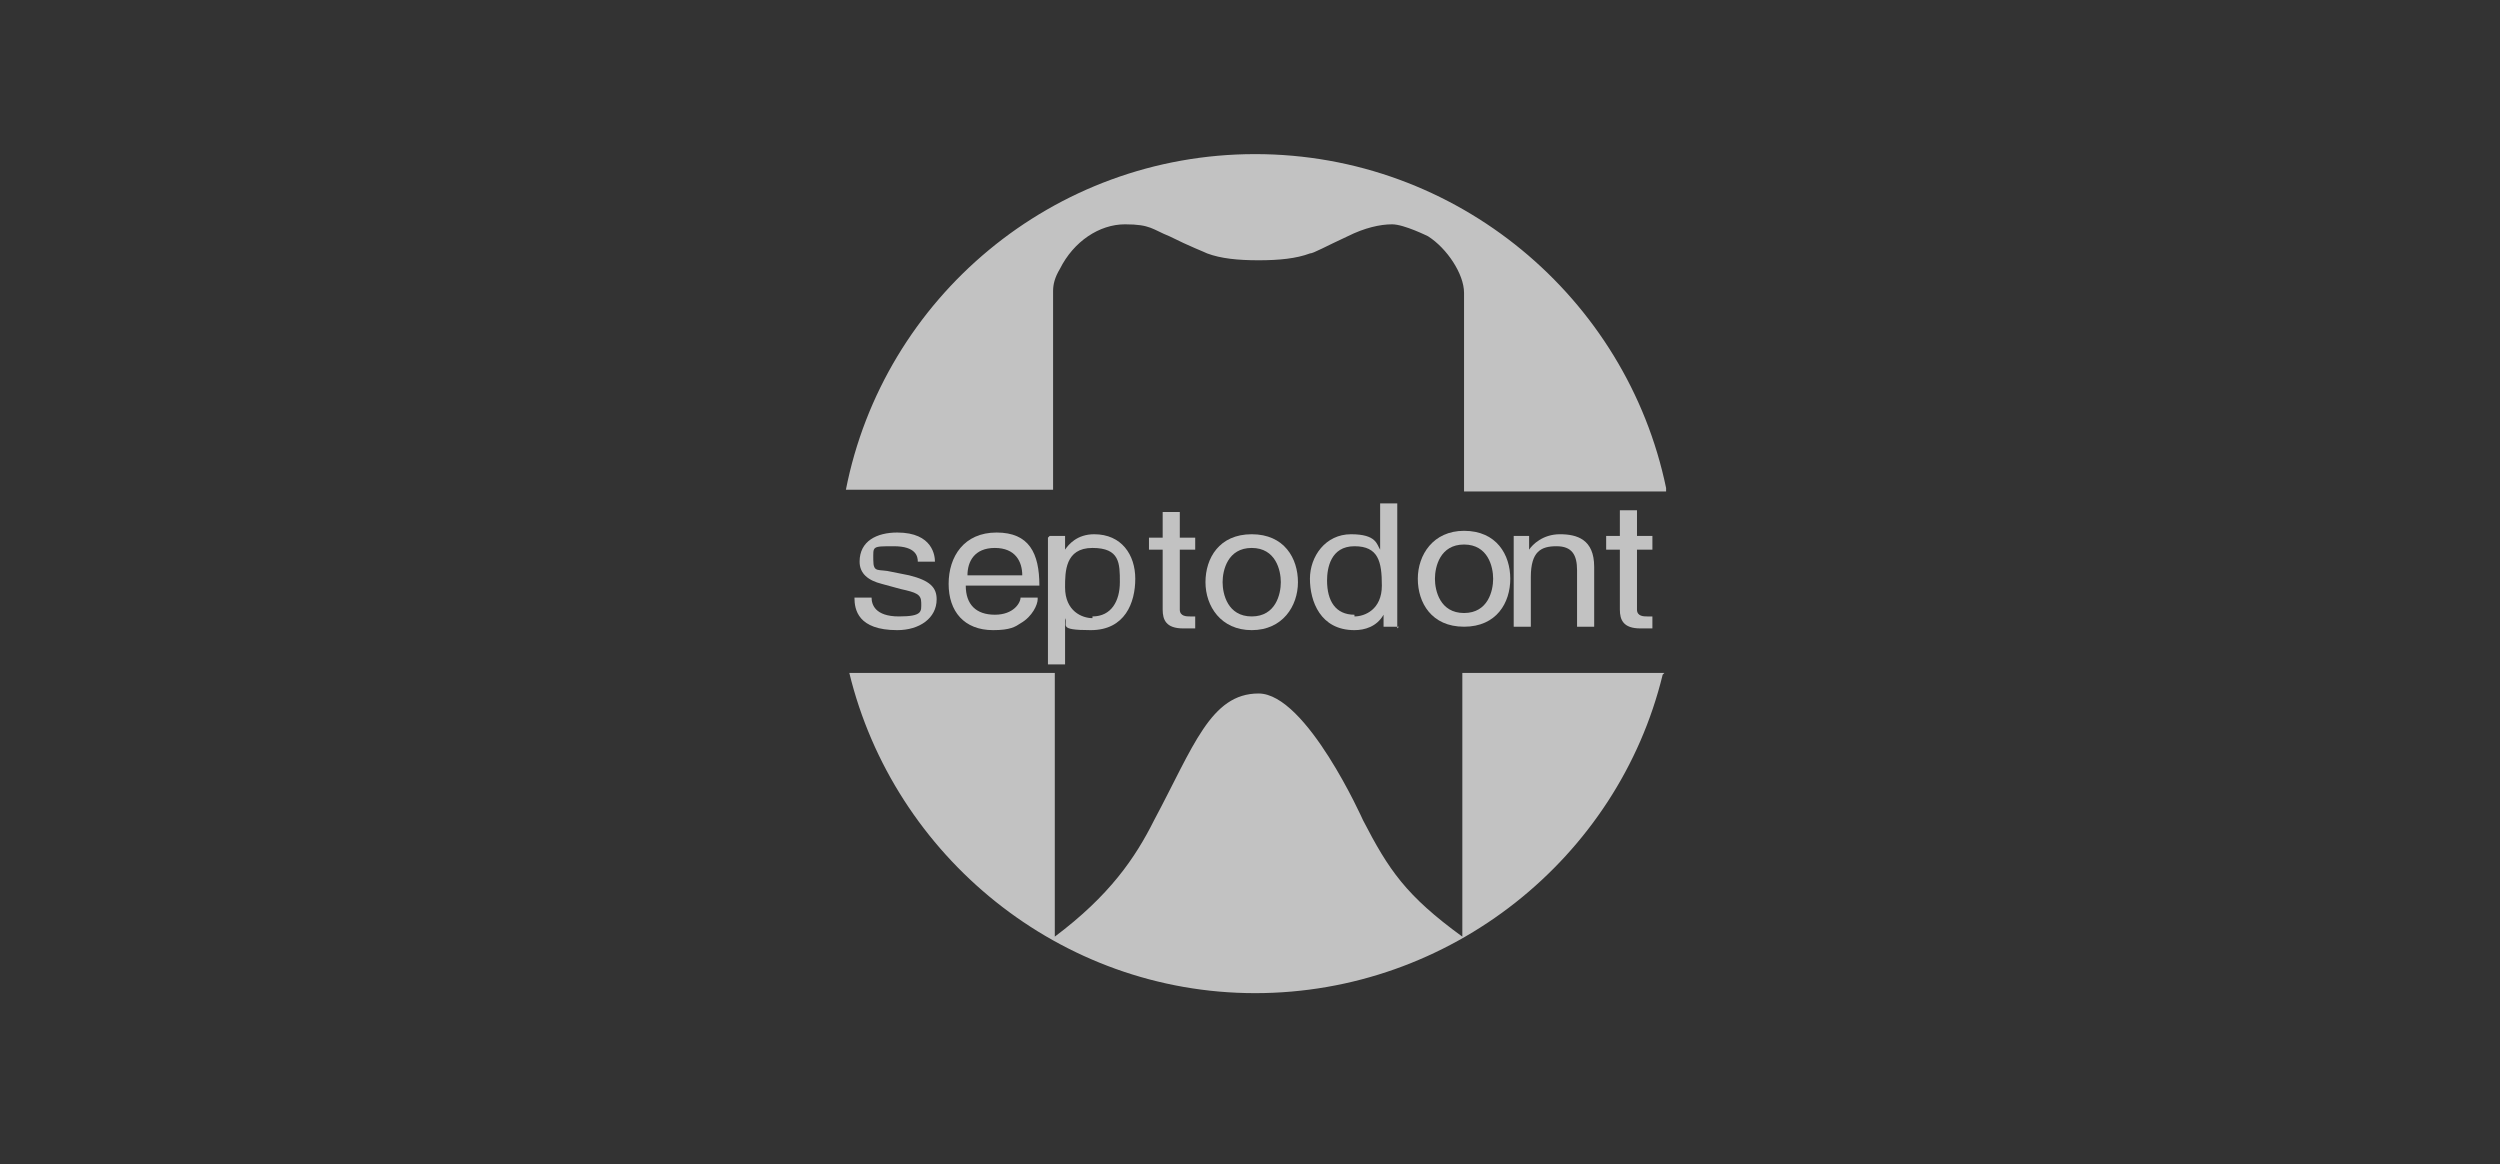 <?xml version="1.0" encoding="UTF-8"?>
<svg id="Layer_1" xmlns="http://www.w3.org/2000/svg" version="1.1" xmlns:xlink="http://www.w3.org/1999/xlink" viewBox="0 0 146 68">
  <rect x="0" y="0" width="146" height="68" fill="#333333" stroke="none"/>
  <!-- Generator: Adobe Illustrator 29.1.0, SVG Export Plug-In . SVG Version: 2.1.0 Build 142)  -->
  <defs>
    <style>
      .st0 {
        fill: #fff;
      }

      .st1 {
        fill: none;
      }

      .st2 {
        clip-path: url(#clippath);
      }

      .st3 {
        opacity: .7;
      }
    </style>
    <clipPath id="clippath">
      <rect class="st1" x="48.8" y="9" width="49" height="49"/>
    </clipPath>
  </defs>
  <g class="st3">
    <g class="st2">
      <g>
        <path class="st0" d="M97.3,28.5c-2.3-11.1-12.2-19.5-24-19.5s-21.7,8.4-23.9,19.6h12.1v-11.6c0-.4.1-.8.4-1.3.8-1.6,2.3-2.6,3.8-2.6s1.6.3,2.6.7c1.2.6,2,.9,2.2,1,.8.3,1.8.4,3,.4s2.2-.1,3-.4c.2,0,.9-.4,2.2-1,1-.5,1.9-.7,2.6-.7s2.1.7,2.1.7c1.1.7,2.1,2.2,2.1,3.3v11.6h11.8Z"/>
        <path class="st0" d="M97.1,39.4c-2.6,10.7-12.4,18.6-23.8,18.6s-21.1-8-23.7-18.7h12s0,15.4,0,15.4c3.2-2.4,4.7-4.6,5.8-6.8,2.3-4.3,3.3-7.4,6.1-7.4s6.1,7.4,6.1,7.4c1.5,2.9,2.5,4.4,5.8,6.8v-15.4h11.8Z"/>
        <path class="st0" d="M73.1,31.2c1.9,0,2.7,1.4,2.7,2.8s-.9,2.8-2.7,2.8-2.7-1.4-2.7-2.8c0-1.4.8-2.8,2.7-2.8ZM73.1,36c1.4,0,1.7-1.3,1.7-2s-.3-2-1.7-2-1.7,1.3-1.7,2c0,.7.3,2,1.7,2Z"/>
        <path class="st0" d="M53.6,32.8c0-.3-.1-.9-1.4-.9s-1.2,0-1.2.8.3.5,1.1.7l1,.2c1.2.3,1.6.7,1.6,1.4,0,1.1-1,1.8-2.3,1.8-2.3,0-2.5-1.2-2.5-1.9h1c0,.4.2,1.1,1.6,1.1s1.3-.3,1.3-.8-.3-.6-1.2-.8l-1.1-.3c-.8-.2-1.3-.6-1.3-1.3,0-1.2,1-1.7,2.2-1.7,2.1,0,2.2,1.4,2.2,1.7h-1Z"/>
        <path class="st0" d="M60.6,35c0,.3-.3,1-1,1.4-.3.2-.6.4-1.6.4-1.7,0-2.6-1.1-2.6-2.7s.9-3,2.8-3,2.5,1.2,2.5,3.1h-4.3c0,1.1.6,1.7,1.7,1.7s1.5-.7,1.5-1h1ZM59.7,33.6c0-.8-.4-1.6-1.6-1.6s-1.6.8-1.6,1.6h3.2Z"/>
        <path class="st0" d="M61.3,31.3h.9v.8h0c.2-.3.7-.9,1.7-.9,1.6,0,2.4,1.2,2.4,2.6s-.6,3-2.6,3-1.3-.3-1.5-.7h0v2.7h-1v-7.4ZM63.8,36c1.1,0,1.6-.9,1.6-2s0-2-1.6-2-1.6,1.4-1.6,2.3c0,1.4,1,1.8,1.6,1.8Z"/>
        <path class="st0" d="M68.9,32.1v3.5c0,.4.4.4.6.4h.3v.7c-.3,0-.6,0-.7,0-1,0-1.2-.5-1.2-1.1v-3.5h-.8v-.7h.8v-1.5h1v1.5h.9v.7h-.9Z"/>
        <path class="st0" d="M81.7,36.6h-.9v-.7h0c-.4.7-1.1.9-1.7.9-2,0-2.6-1.7-2.6-3s.9-2.6,2.4-2.6,1.5.6,1.7.9h0v-2.7h1v7.3h0ZM79.1,36c.6,0,1.6-.4,1.6-1.8s-.2-2.3-1.6-2.3-1.6,1.3-1.6,2c0,1.2.5,2,1.6,2Z"/>
        <path class="st0" d="M85.5,31c1.9,0,2.7,1.4,2.7,2.8s-.8,2.8-2.7,2.8-2.7-1.4-2.7-2.8.9-2.8,2.7-2.8ZM85.5,35.8c1.4,0,1.7-1.3,1.7-2s-.3-2-1.7-2-1.7,1.3-1.7,2,.3,2,1.7,2Z"/>
        <path class="st0" d="M93.1,36.6h-1v-3.3c0-.9-.3-1.4-1.2-1.4s-1.5.3-1.5,1.8v2.9h-1v-5.3h.9v.8h0c.2-.3.8-.9,1.8-.9s2,.3,2,1.9v3.6"/>
        <path class="st0" d="M95.6,32.1v3.5c0,.4.4.4.6.4h.3v.7c-.3,0-.6,0-.7,0-1,0-1.2-.5-1.2-1.1v-3.5h-.8v-.8h.8v-1.5h1v1.5h.9v.8h-.9"/>
      </g>
    </g>
  </g>
</svg>